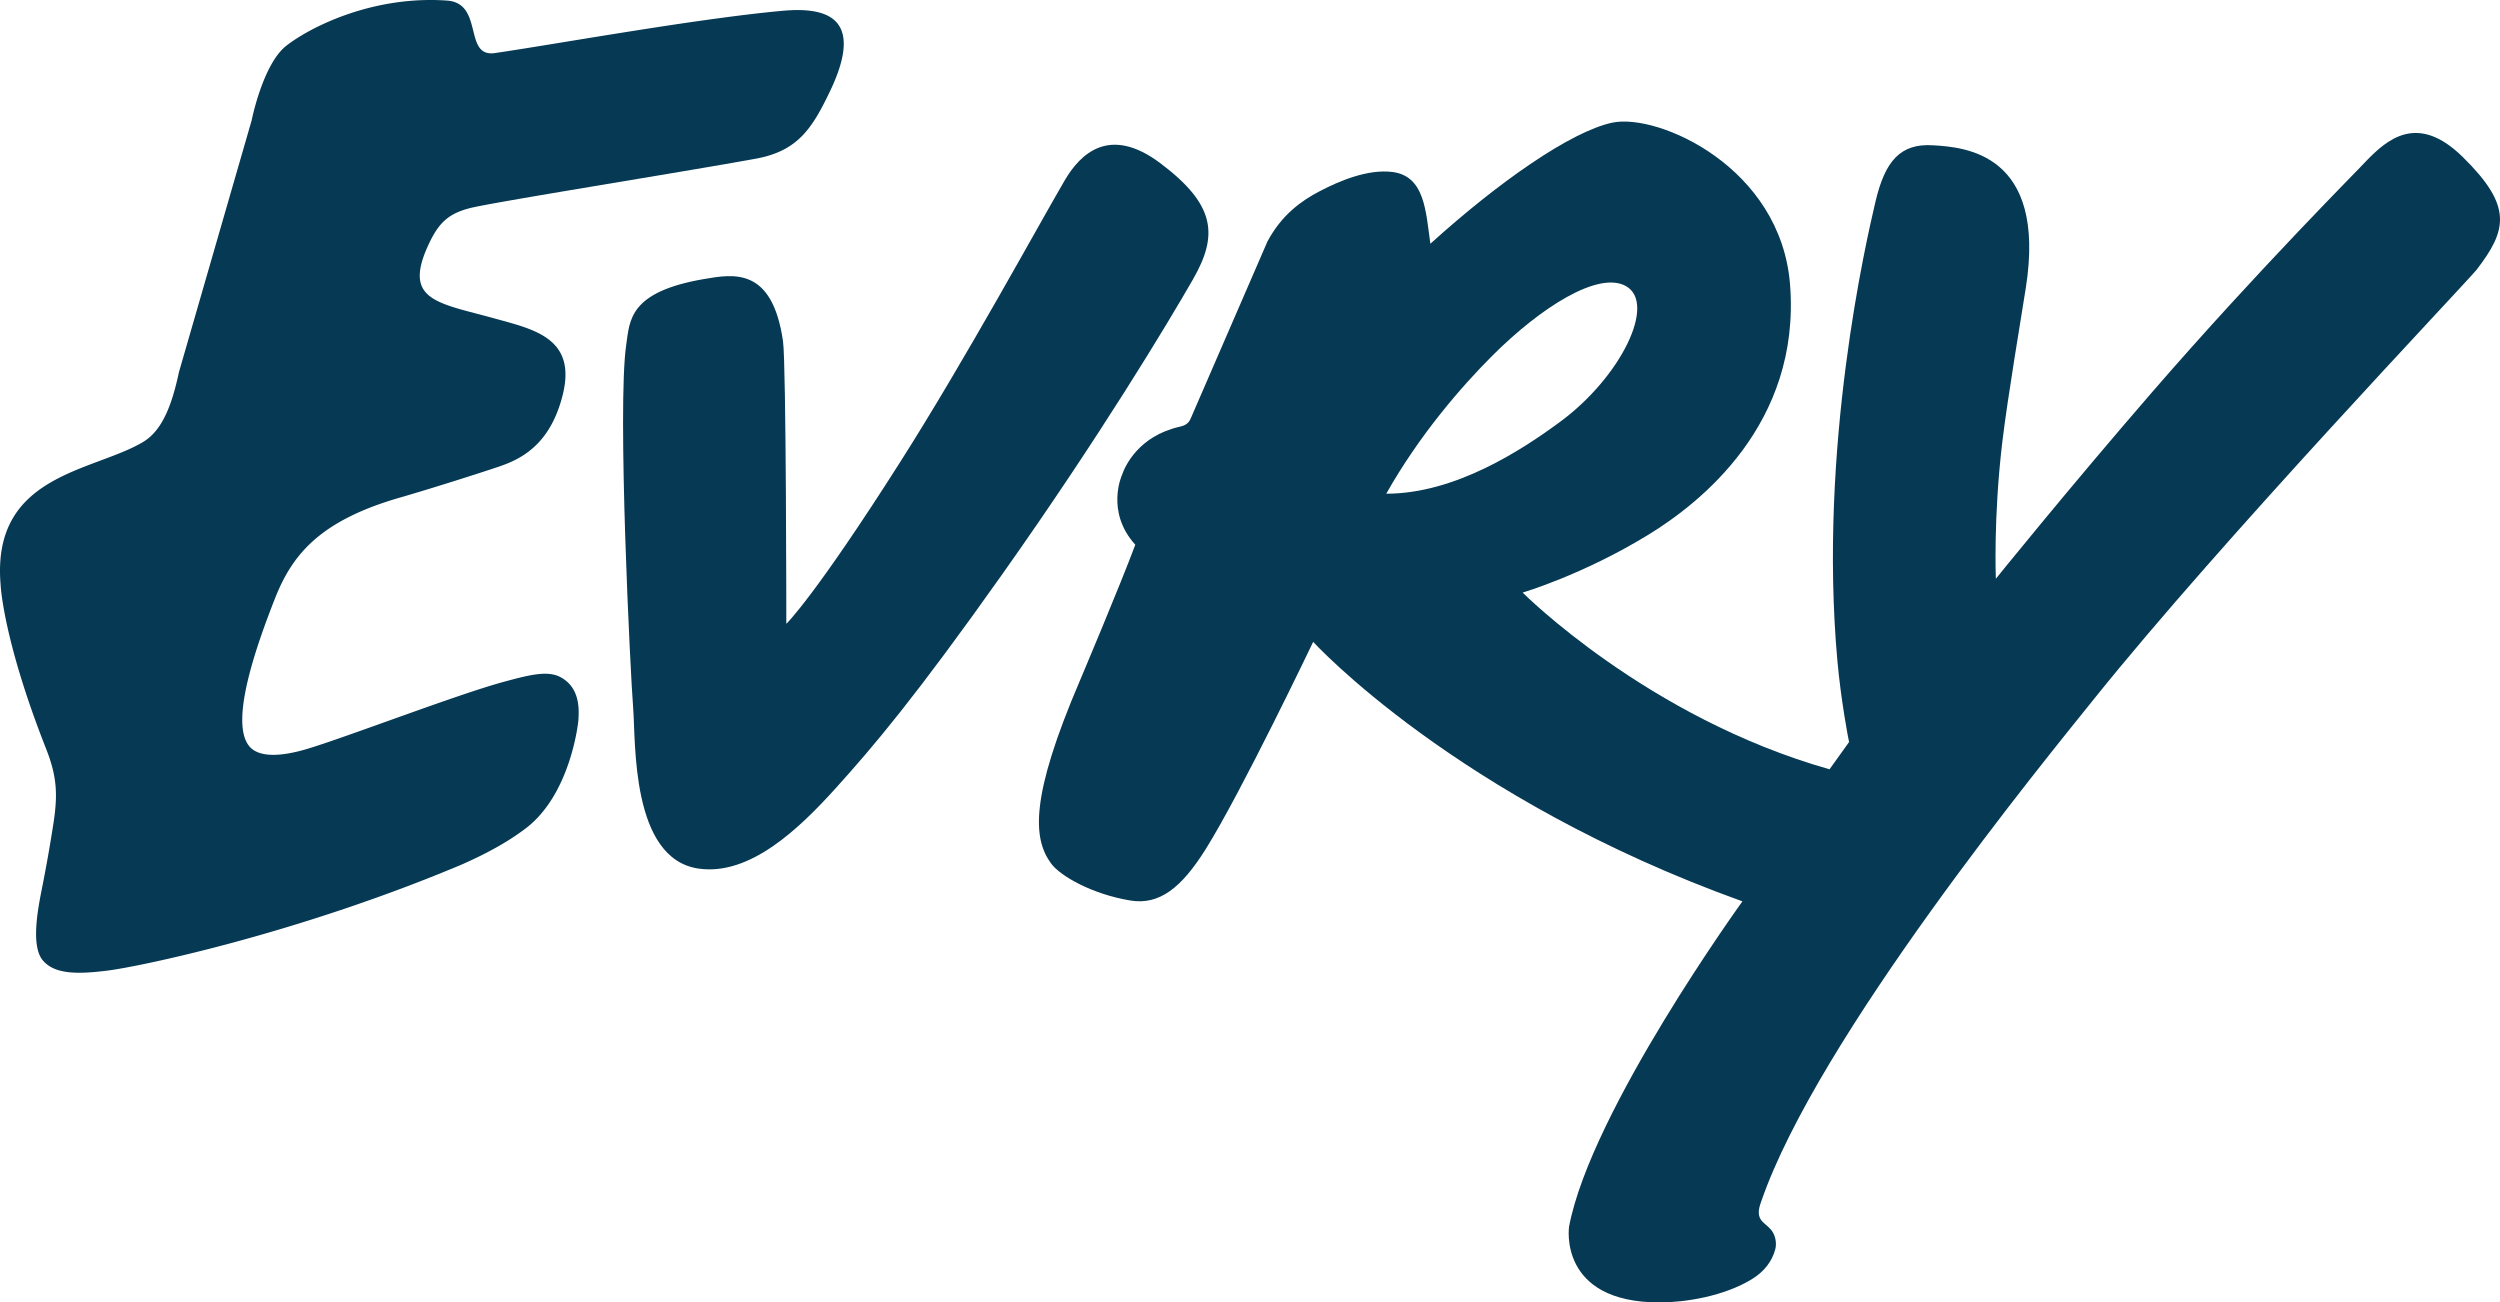<?xml version="1.0" encoding="utf-8"?><svg version="1.1" id="Layer_1" xmlns="http://www.w3.org/2000/svg" x="0" y="0" viewBox="0 0 286 149" xml:space="preserve"><path fill="#063954" d="M80.564 31.919c3.33-.569 7.79-1.402 9.013 7.123.369 2.57.378 32.325.378 32.325s3.205-3.058 13.042-18.534c7.455-11.73 15.694-26.863 18.789-32.169 1.815-3.113 5.157-6.339 10.942-2.004 6.445 4.831 6.592 8.326 3.758 13.28-2.912 5.085-10.72 18.055-21.773 33.677-10.036 14.187-14.834 19.813-19.059 24.499-4.226 4.685-9.849 10.087-15.72 9.254-7.792-1.104-7.192-14.556-7.502-18.406-.309-3.85-1.839-34.409-.789-41.543.408-2.769.297-6.031 8.921-7.502zm105.412.793c3.594 1.953-.531 10.393-7.458 15.514-4.461 3.299-12.083 8.254-19.931 8.254 3.83-6.781 8.633-12.284 12.119-15.772 5.602-5.6 12.136-9.701 15.27-7.996zm97.354-1.86c3.468-4.531 4.16-7.244-1.587-12.888-5.156-5.066-8.614-2.081-11.136.546-.417.508-12.109 12.162-24.415 26.363-9.577 11.055-17.866 21.335-17.866 21.335s-.295-6.929.736-15.625c.587-4.952 2.211-14.598 2.691-17.649 2.431-15.476-7.071-16.095-10.609-16.314-3.723-.232-5.491 1.758-6.596 6.475-1.014 4.324-6.557 28.079-4.347 52.545.399 4.414 1.252 8.949 1.334 9.246l-2.236 3.121c-20.839-5.894-35.11-20.218-35.11-20.218s6.834-2 14.351-6.595c5.968-3.648 17.462-12.674 16.246-28.593-1.032-13.515-15.141-19.676-20.335-18.571-4.728 1.005-13.005 6.78-20.816 13.854-.528-3.695-.618-7.765-4.383-8.216-2.763-.332-5.968.995-8.289 2.211-2.061 1.08-4.31 2.654-5.968 5.748l-8.769 20.223c-.283.721-.853.87-1.311.975-4.693 1.089-6.205 4.505-6.539 5.456 0 0-1.962 4.219 1.502 8.034-1.737 4.673-6.349 15.577-6.349 15.577-5.721 13.371-5.353 18.014-3.307 20.858 1.039 1.446 4.68 3.534 9.08 4.266 3.316.553 5.851-1.44 8.62-5.859 4.089-6.522 12.305-23.729 12.305-23.729s16.33 17.907 49.107 29.686c0 0-17.332 23.969-19.835 37.219 0 0-1.29 8.687 10.39 8.664 2.933-.005 7.357-.71 10.554-2.679 1.398-.86 2.3-2.052 2.653-3.42.162-.625.027-1.366-.245-1.858-.315-.568-.827-.884-1.204-1.259-.601-.601-.513-1.376-.187-2.269 6.428-18.76 32.555-50.648 38.102-57.561 14.699-18.312 41.845-46.82 43.768-49.099z"/><path fill="#063954" d="M5.277 85.669c1.221 3.094 1.344 5.171.855 8.406a172.439 172.439 0 0 1-1.29 7.345c-.414 2.112-1.395 6.687.04 8.427 1.392 1.685 4.172 1.591 7.413 1.19 3.594-.446 21.574-4.161 40.482-12.115 2.566-1.128 5.188-2.489 7.414-4.194 5.136-3.94 5.963-12.206 5.963-12.206.133-1.579.112-3.842-1.955-5.014-1.504-.853-3.585-.319-6.699.529-5.155 1.404-17.904 6.301-22.325 7.627-1.793.539-5.324 1.383-6.687-.331-2.265-2.848.977-11.774 2.92-16.748 1.943-4.975 4.99-8.968 14.362-11.667 3.44-.991 9.076-2.779 11.374-3.561 2.511-.858 5.826-2.515 7.235-8.2 1.606-6.486-3.314-7.481-7.804-8.726-6.425-1.784-10.46-2.006-7.641-8.252 1.152-2.553 2.229-3.685 4.735-4.347 2.553-.677 24.178-4.106 32.787-5.676 4.823-.877 6.459-3.478 8.472-7.667 4.355-9.059-1.101-9.652-5.51-9.244-9.961.921-25.95 3.831-32.802 4.826-3.651.531-1.218-5.705-5.485-6.005-8.388-.589-15.517 2.948-18.365 5.159-2.694 2.09-3.977 8.545-3.977 8.545l-8.31 28.775c-.717 3.321-1.739 6.595-4.089 8.004C10.676 53.984-.975 54.22.066 66.833c-.001-.002.227 6.195 5.211 18.836z"/></svg>